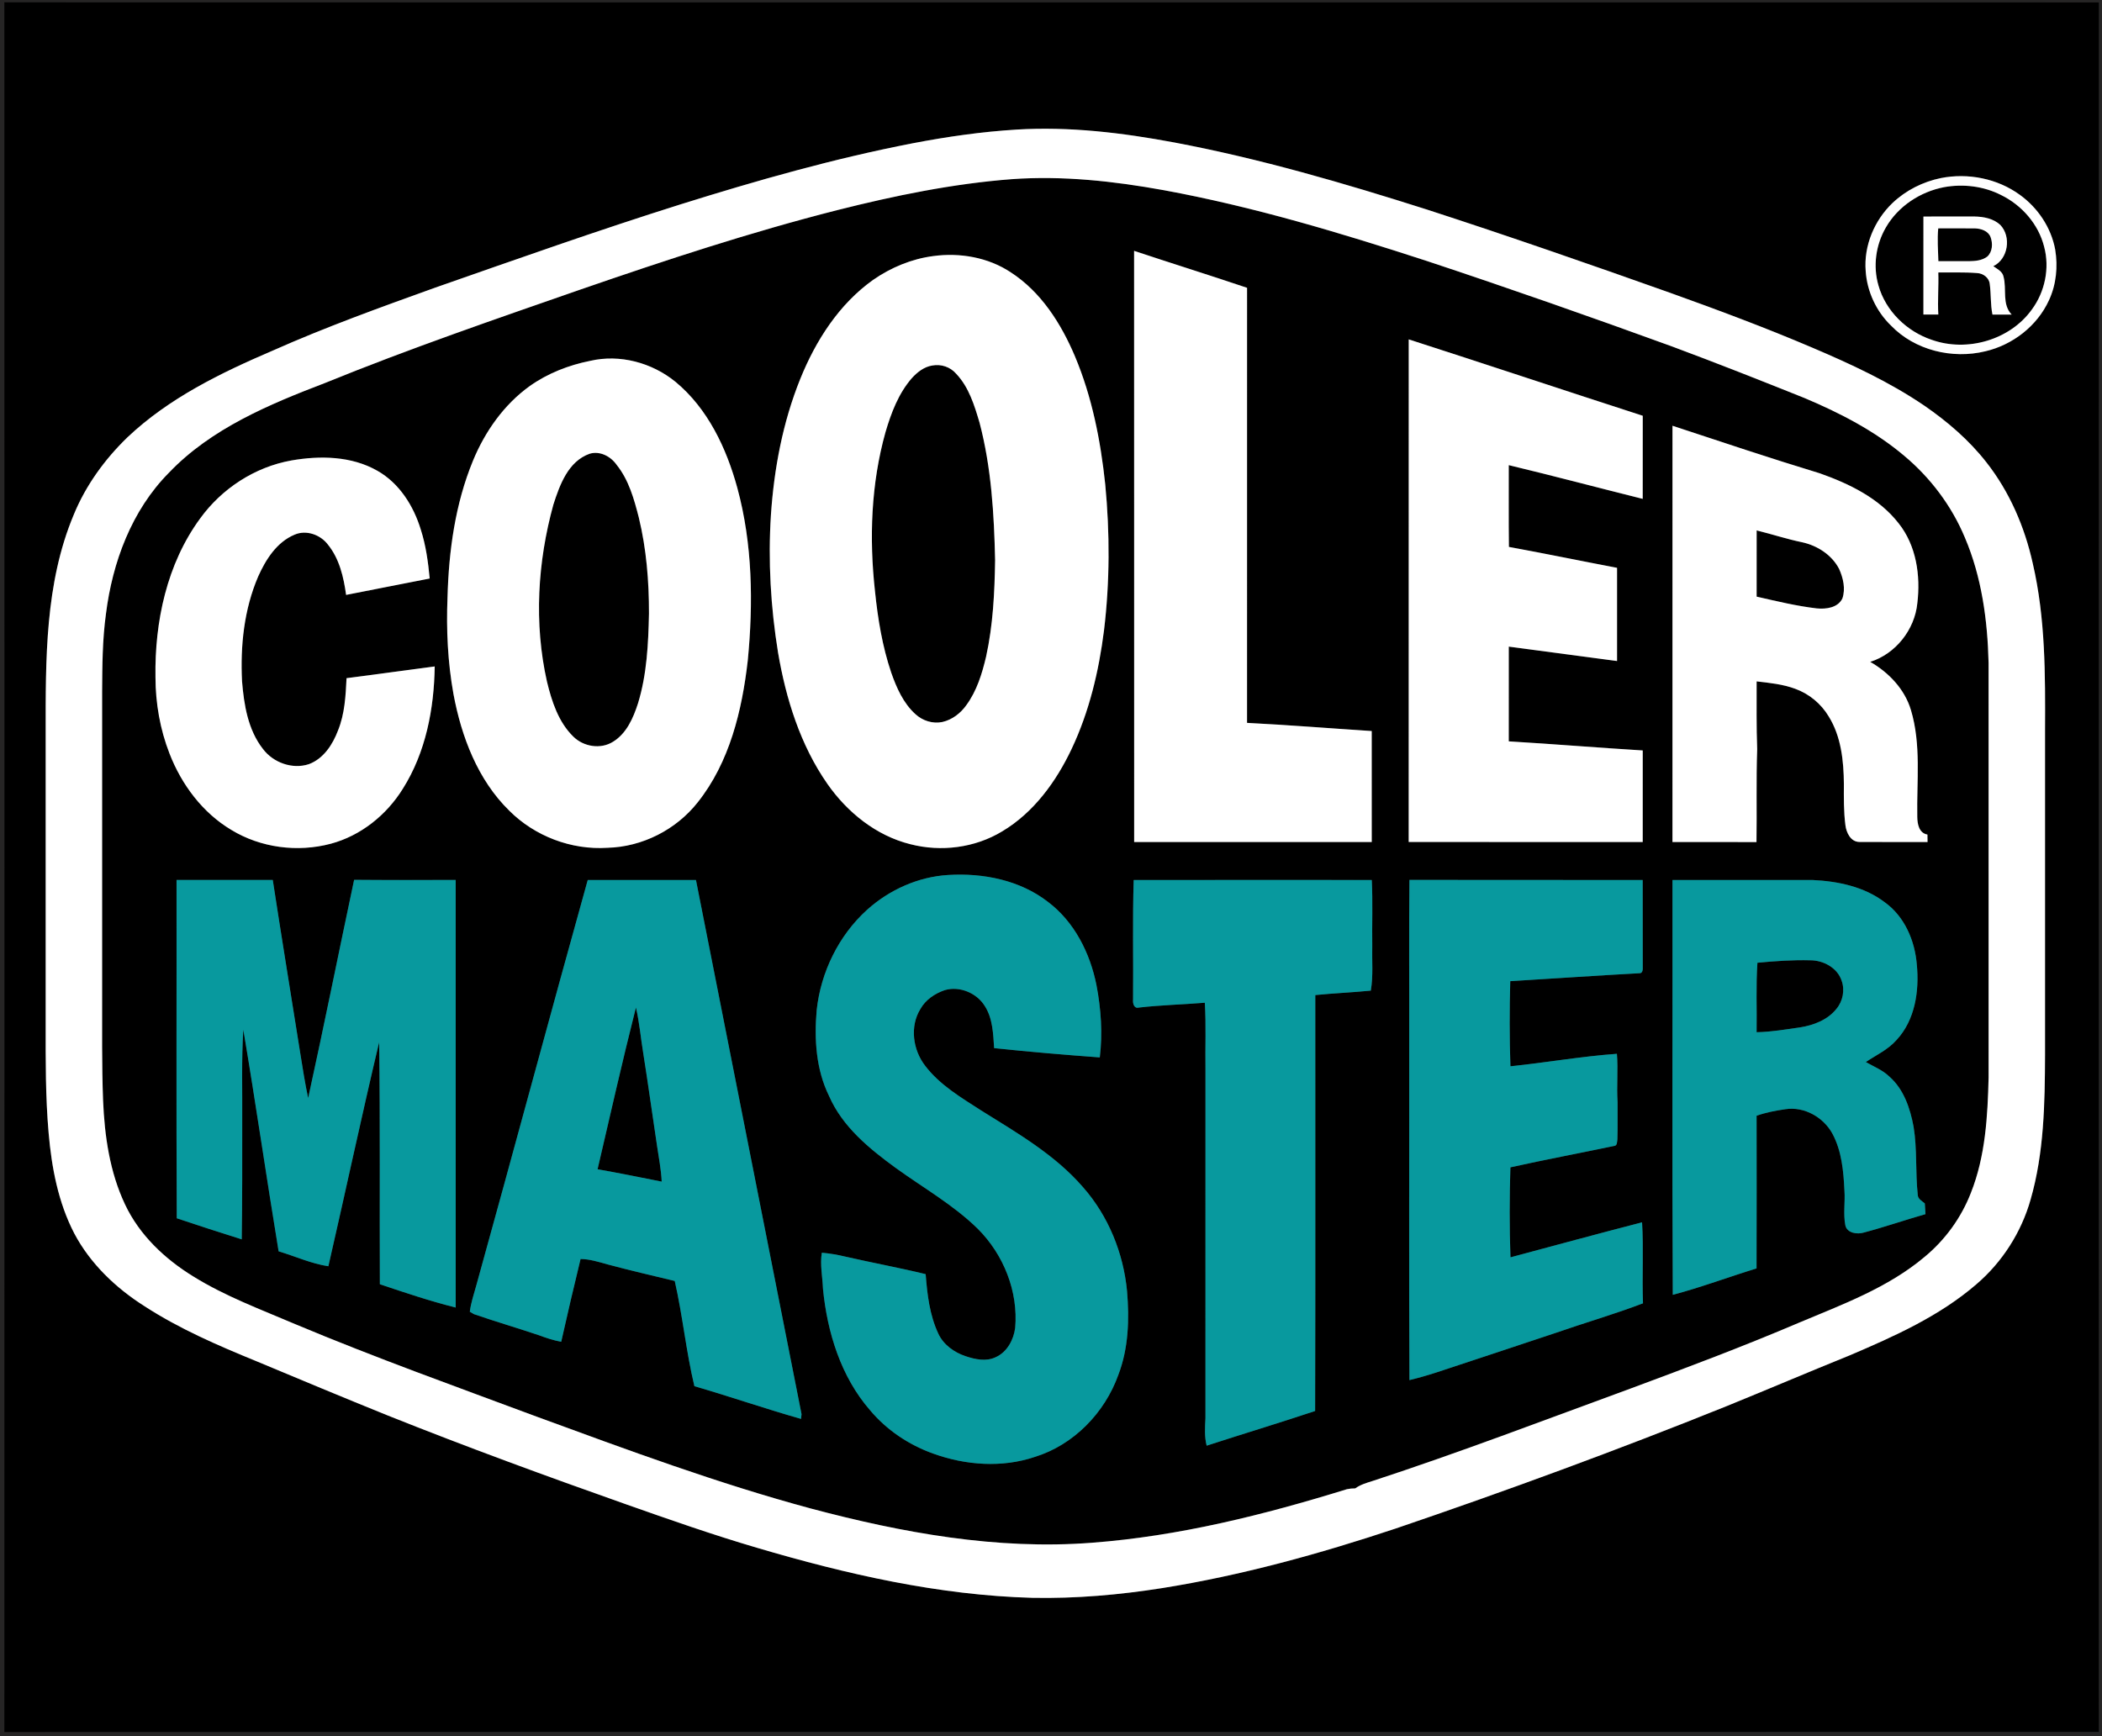 <svg width="1024pt" height="1128" viewBox="0 0 1024 846" xmlns="http://www.w3.org/2000/svg"><rect x="0" y="0" width="1024" height="846" fill="#333333" stroke="none"/><path fill="#1a1818" opacity=".51" d="M0 0h1024v846H0V0m2.11 1.1c.06 280.94.04 561.89 0 842.83 340.13-.15 680.26.02 1020.39-.08-.12-29.62-.02-59.23-.05-88.85.02-251.28-.05-502.56.04-753.84-340.13-.08-680.26.05-1020.38-.06z"/><path d="M2.11 1.1c340.12.11 680.25-.02 1020.38.06-.09 251.28-.02 502.56-.04 753.84.03 29.62-.07 59.23.05 88.85-340.13.1-680.26-.07-1020.39.08.04-280.94.06-561.89 0-842.83m493.02 62.04c-16.91 1.04-33.72 3.45-50.35 6.64-38.4 7.42-76.06 18.14-113.35 29.82-40.12 12.63-79.78 26.69-119.48 40.57-26.61 9.57-53.24 19.16-79.09 30.66-25.28 10.82-50.61 23.15-70.77 42.24-11.06 10.7-20.31 23.43-26.16 37.71-14.05 33.5-13.69 70.56-13.68 106.24v141.94c-.01 17.7-.11 35.43 1.44 53.09 1.46 16.8 4.65 33.8 12.49 48.9 7.79 14.76 20.26 26.62 34.26 35.49 17.03 11.04 35.74 19.12 54.47 26.78 21.36 8.93 42.71 17.85 64.18 26.52 38.25 15.28 76.95 29.45 115.79 43.16 21.16 7.46 42.34 14.9 63.87 21.22 43.67 12.9 88.56 23.15 134.24 24.39 21.14.41 42.27-1.45 63.14-4.74 38.68-6.17 76.54-16.64 113.66-28.99 54.31-18.47 108.17-38.27 161.38-59.69 20.05-8.16 39.97-16.65 60.03-24.77 21.66-9.24 43.63-19.07 61.61-34.6 12.59-10.77 21.86-25.27 26.39-41.21 6.58-22.83 6.97-46.86 7.05-70.45V356.01c.14-27.25.22-54.83-5.98-81.52-3.93-17.75-11.32-34.9-22.59-49.24-8.44-10.81-18.95-19.83-30.21-27.59-17.01-11.57-35.76-20.25-54.64-28.29-22.79-9.72-46.01-18.38-69.33-26.74-39.34-13.97-78.78-27.69-118.49-40.57-40.39-12.85-81.19-24.77-122.88-32.63-25.34-4.74-51.19-7.88-77-6.29m450.39 23.62c-8.76 1.79-17.06 5.96-23.56 12.13-8.86 8.47-14.07 20.87-13.08 33.17.66 9.99 5.16 19.66 12.37 26.6 11.59 12.03 29.85 16.41 45.9 12.5 13.35-3.1 25.29-12.35 31.01-24.87 3.58-7.68 4.4-16.43 3.03-24.74-1.99-10.67-8.44-20.31-17.21-26.62-10.92-7.96-25.26-10.78-38.46-8.17z"/><path d="M407.93 102.36c27.9-7.04 56.22-12.87 84.96-15.07 24.76-1.77 49.6.94 73.94 5.35 43.62 8.01 86.17 20.81 128.28 34.52 39.92 13.23 79.61 27.15 119.12 41.52 21.77 8.09 43.36 16.63 64.92 25.27 17.23 7.27 34.11 15.97 48.48 28.1 12.8 10.71 23.13 24.41 29.56 39.83 8.22 19.25 11.06 40.31 11.56 61.09.01 67.33-.01 134.65.01 201.98-.46 18.94-1.53 38.35-8.6 56.17-4.71 12.17-12.58 23.03-22.65 31.33-17.79 14.97-39.89 23.09-61.06 31.98-27.03 11.52-54.54 21.87-82.08 32.09-41.87 15.32-83.54 31.27-125.93 45.12-2.86.89-5.77 1.76-8.23 3.54-1.38-.02-2.73.11-4.06.4-40.47 12.52-81.92 22.9-124.28 26.09-46.2 3.57-92.33-4.85-136.82-16.67-45.25-12.2-89.23-28.51-133.2-44.62-39.45-14.7-79.12-28.89-117.96-45.19-16.84-7.19-34.16-13.59-49.77-23.3-13.84-8.5-26.22-20.18-33.2-35.04-7.5-15.81-9.99-33.46-10.71-50.79-.65-17.35-.43-34.71-.46-52.06V337.02c.08-12.62.13-25.28 1.85-37.81 3.15-25.25 12.51-50.56 30.69-68.89 20.63-21.59 48.86-33.32 76.24-43.8 40.94-16.68 82.78-31.02 124.52-45.55 41.19-14.22 82.63-27.87 124.88-38.61m144.55 19.86c.06 96.01-.01 192.02.03 288.03 38.58-.01 77.16.01 115.74 0 0-18.02.01-36.05-.01-54.07-20.24-1.31-40.47-2.95-60.74-3.98.01-70.66-.01-141.31.01-211.97-18.29-6.18-36.72-11.91-55.03-18.01m-97.88 2.55c-10.49 1.37-20.52 5.54-29.19 11.55-16.66 11.82-28.05 29.67-35.59 48.38-8.48 21.03-12.73 43.59-14.26 66.15-1.43 22.43-.13 45 3.48 67.17 3.85 22.51 10.84 44.98 24.01 63.88 9.71 13.9 23.77 25.28 40.44 29.42 14.94 3.86 31.41 1.79 44.66-6.22 15.4-9.15 26.34-24.24 33.89-40.2 8.59-18.16 13.29-37.95 15.79-57.82 2.84-23.59 2.86-47.48.59-71.11-2.25-21.3-6.43-42.59-14.77-62.4-6.73-15.91-16.49-31.34-31.26-40.89-11.02-7.31-24.8-9.68-37.79-7.91m231.65 285.47c38 .02 76 .01 114 .01.01-14.87-.01-29.74.01-44.61-21.77-1.33-43.5-3.13-65.26-4.43.01-15.39-.02-30.77.01-46.16 17.58 2.37 35.16 4.7 52.74 7.02 0-15.13-.01-30.27 0-45.41-17.57-3.34-35.09-6.97-52.68-10.19-.16-13.28-.03-26.56-.07-39.84 21.81 5.23 43.48 11 65.25 16.43.02-13.5-.02-26.99.02-40.49-38.04-12.3-75.95-24.97-114-37.21-.04 81.63-.01 163.26-.02 244.88M287.54 175.81c-10.49 2.09-20.7 6.07-29.45 12.27-12.59 9.04-21.82 22.18-27.68 36.41-8.66 21.04-11.79 43.91-12.4 66.52-.64 15.75.1 31.61 2.9 47.15 3.88 20.79 11.8 41.77 27.18 56.82 12.45 12.46 30.26 19.23 47.85 18.08 16.99-.43 33.42-8.8 43.93-22.11 15.57-19.55 21.62-44.76 24.41-69.12 2.72-28.02 2.34-56.77-5.08-84.08-5.31-19.41-14.38-38.69-30.17-51.75-11.42-9.29-27.02-13.53-41.49-10.19m527.22 31.63c-.02 67.6-.01 135.2-.01 202.81 13.64.03 27.29-.06 40.93.04.24-15.09-.2-30.2.34-45.29-.42-11-.24-22-.27-33.01 6.32.72 12.74 1.37 18.76 3.59 6.79 2.44 12.64 7.28 16.35 13.48 6.08 9.78 7.3 21.62 7.4 32.89-.03 6.7-.12 13.43.74 20.09.43 3.65 2.58 8.16 6.82 8.18 11.06.08 22.12 0 33.19.03-.03-1.22-.04-2.43-.05-3.63-4.13-.71-4.91-5.16-4.95-8.66-.32-17.34 1.98-35.15-3.1-52.05-3.04-10.13-10.77-18.25-19.82-23.43 12.4-3.92 21.67-15.69 22.95-28.58 1.63-13.45-.48-28.12-9.14-38.96-9.54-12.24-24.01-19.24-38.32-24.31-24.07-7.32-47.93-15.31-71.82-23.19m-672.82 16.91c-17.81 3.18-33.92 13.7-44.48 28.32-16.2 22.11-22.15 50.28-21.72 77.3.02 12.68 2.24 25.41 6.86 37.24 5.84 15.04 16.05 28.75 30.02 37.1 14.35 8.77 32.32 11.09 48.52 6.78 14.63-3.91 27.19-14.02 35.11-26.81 11.16-17.67 15.22-38.93 15.52-59.57-14.33 1.85-28.62 3.9-42.95 5.71-.42 8.6-.87 17.41-4.16 25.49-2.58 6.84-7.04 13.76-14.2 16.41-8.02 2.64-17.34-.72-22.36-7.4-7.31-9.31-9.25-21.52-10.19-33-.87-17.27.98-35.04 7.86-51.04 3.7-8.28 9.06-16.78 17.78-20.4 5.68-2.44 12.54.04 16.17 4.82 5.64 6.93 7.69 15.9 8.89 24.55 13.56-2.74 27.16-5.25 40.72-7.99-.76-8.05-1.86-16.12-4.34-23.84-3.51-11.53-10.44-22.58-21.13-28.64-12.63-7.22-27.93-7.47-41.92-5.03m280.45 218.93c-13.82 12.51-22.51 30.32-24.53 48.79-1.26 14.2-.35 29.04 6.06 42.02 6.5 14.87 19.43 25.46 32.22 34.8 13.48 9.78 28.19 18.05 40.15 29.77 12.59 12.56 19.84 30.57 18.25 48.4-.78 5.77-3.92 11.68-9.42 14.17-4.7 2.28-10.09 1.1-14.8-.48-5.54-1.87-10.74-5.58-13.23-11-4.23-9.04-5.4-19.12-6.15-28.95-12.96-3.15-26.08-5.55-39.07-8.53-3.79-.91-7.63-1.58-11.51-1.91-.96 5.86.34 11.73.56 17.59 2.08 21.22 8.72 42.82 22.93 59.15 8.11 9.68 18.94 16.92 30.82 21.15 15.73 5.67 33.39 6.99 49.39 1.61 18.96-5.82 34.13-21.48 40.75-40 4.97-12.98 5.4-27.15 4.23-40.84-1.77-18.52-9.09-36.57-21.42-50.57-13.7-15.87-32.1-26.44-49.67-37.42-9.75-6.28-20.09-12.37-27.24-21.74-6-7.72-7.6-19.21-2.31-27.71 2.52-4.5 7.07-7.54 11.87-9.17 7.25-2.1 15.66 1.43 19.54 7.85 3.85 6.06 4.01 13.47 4.49 20.41 17.12 1.82 34.3 3.26 51.47 4.53 1.43-11.73.6-23.65-1.62-35.23-3.1-15.59-10.75-30.86-23.65-40.57-13.65-10.59-31.56-14.12-48.52-13.09-14.65.86-28.73 7.2-39.59 16.97M86 428.75c.07 54.94-.15 109.88.11 164.82 10.51 3.54 21.07 6.94 31.65 10.27.29-19.27.26-38.55.24-57.82.11-14.8-.39-29.59.53-44.36 6.07 35.94 11.26 72.05 17.2 108.02 8.09 2.4 15.84 6.01 24.24 7.27 8.34-36.35 16.12-72.85 24.73-109.15.56 39.3.16 78.61.35 117.91 12.21 4.11 24.44 8.23 36.95 11.35 0-69.43 0-138.87-.01-208.31-16.49-.05-32.99.1-49.48-.07-7.52 35.43-14.62 70.96-22.39 106.34-1.55-7.3-2.7-14.68-3.88-22.05-4.45-28.08-9.06-56.13-13.36-84.23-15.62.02-31.25 0-46.88.01m200.32.01c-18.33 65.72-35.99 131.63-54.24 197.37-1.18 4.29-2.65 8.54-3.21 12.97.5.3 1.51.89 2.02 1.19 10.45 3.61 21.07 6.71 31.55 10.24 3.57 1.33 7.2 2.54 10.96 3.22 3.04-13.47 6.15-26.92 9.43-40.33 4.5.05 8.81 1.42 13.1 2.62 10.87 2.91 21.83 5.45 32.77 8.08 3.88 16.95 5.53 34.36 9.58 51.27 17.4 5.05 34.53 10.99 51.96 15.94.06-.58.17-1.74.23-2.32-17.1-86.73-34.3-173.5-51.43-260.25-17.58-.02-35.15-.01-52.72 0m265.96.02c-.6 19.41-.12 38.85-.3 58.27-.22 1.71.45 4.51 2.77 3.87 10.69-1.23 21.46-1.49 32.18-2.36.67 10.79.15 21.61.32 32.42-.01 56.66.01 113.33-.01 169.99-.23 4.47-.54 9 .59 13.4 17.59-5.72 35.3-11.05 52.84-16.9.19-67.55.03-135.1.08-202.65 9-.9 18.04-1.27 27.04-2.16 1.24-7.17.53-14.47.71-21.71-.15-10.73.3-21.48-.23-32.19-38.67 0-77.33-.05-115.99.02m134.22 77.23c.08 55.47-.17 110.94.12 166.41 4.41-1.06 8.77-2.31 13.08-3.71 19.29-6.41 38.61-12.72 57.89-19.2 14.22-4.96 28.73-9.13 42.8-14.5-.5-13.15.33-26.33-.45-39.46-21.41 5.53-42.75 11.34-64.11 17.06-.53-14.6-.5-29.24-.03-43.85 16.77-3.72 33.65-6.89 50.46-10.41 1.7-.07 1.45-2.12 1.66-3.28.21-6.01.01-12.03.09-18.04-.52-7.87.31-15.73-.33-23.59-17.37 1.26-34.55 4.29-51.87 6.09-.48-13.82-.48-27.67-.08-41.48 20.92-1.25 41.84-2.73 62.77-3.86 1.78.16 1.85-1.88 1.77-3.14-.05-14.1 0-28.19-.03-42.29-37.88-.05-75.75.05-113.63-.05-.26 25.76-.04 51.53-.11 77.3m128.26-77.25c.08 67.37-.21 134.76.15 202.12 13.79-3.65 27.17-8.69 40.8-12.87.08-24.8.04-49.6.02-74.4 4.57-1.6 9.35-2.5 14.13-3.19 9.1-1.37 18.46 3.95 22.79 11.9 4.57 8.47 5.43 18.28 5.88 27.72.41 5.63-.64 11.33.43 16.92.79 3.88 5.78 4.54 8.99 3.58 10.11-2.68 20-6.11 30.06-8.98-.09-1.76-.2-3.51-.33-5.25-1.41-1.14-3.4-2.15-3.44-4.2-1.19-11.02-.22-22.19-2.03-33.16-1.67-8.9-4.73-18.2-11.74-24.36-3.29-3.21-7.62-4.9-11.54-7.15 5.09-3.37 10.79-6 14.91-10.65 9.14-9.75 11.2-24.06 9.94-36.9-.94-11.54-5.92-23.3-15.53-30.22-10.03-7.68-22.91-10.32-35.29-10.91-22.73-.02-45.47-.01-68.2 0zM947.13 91.18c9.35-1.68 19.29-.47 27.78 3.88 10.07 4.94 18.17 14.2 20.91 25.18 2.79 10.39.38 21.97-6 30.58-10.68 14.88-31.6 20.84-48.72 14.77-12.17-4.06-22.5-14.04-26-26.5-2.75-9.42-1.29-19.86 3.64-28.31 5.95-10.32 16.78-17.39 28.39-19.6m-10.12 14.32c-.02 15.91-.01 31.83-.01 47.75 2.42 0 4.83 0 7.26-.01-.39-6.81.22-13.66-.01-20.49 6.28.07 12.58-.21 18.86.29 2.96.11 5.95 2.28 6.21 5.39.67 4.92.31 9.94 1.32 14.83 3.11-.01 6.23-.02 9.36.02-4.84-5.06-2.33-12.34-3.96-18.43-.49-2.6-3.06-3.78-4.99-5.16 7.28-3.5 8.89-14.39 3.39-20.11-3.33-3.11-8.07-4-12.47-4.09-8.32 0-16.65.02-24.96.01z"/><path d="M944.22 111.26c5.98.01 11.97-.07 17.96.02 2.93.1 6.4 1.22 7.53 4.23 1.16 3.1.98 7.13-1.58 9.49-2.56 1.98-5.95 2.21-9.06 2.26-4.93 0-9.86-.01-14.78-.01-.15-5.33-.59-10.67-.07-15.99zM454.13 178.09c4.34-.82 8.85.69 11.72 4.06 6.18 6.52 8.87 15.43 11.36 23.85 5.73 21.82 7.07 44.51 7.56 66.97-.24 15.74-1 31.58-4.4 47-1.95 8.28-4.52 16.66-9.61 23.6-2.79 3.94-6.9 7.11-11.65 8.2-4.69.99-9.64-.58-13.13-3.79-5.93-5.34-9.23-12.87-11.82-20.26-4.33-12.8-6.52-26.22-7.9-39.63-2.87-25.87-1.93-52.41 5.12-77.57 2.77-9.39 6.34-18.86 12.87-26.33 2.62-2.87 5.93-5.48 9.88-6.1zM287.27 221.06c5.03-1.48 10.27 1.31 13.13 5.42 5.92 7.36 8.5 16.68 10.8 25.67 3.71 15.29 4.98 31.06 4.95 46.76-.31 14.7-1 29.64-5.35 43.8-2.3 7.12-5.57 14.7-12.24 18.74-6.02 3.74-14.26 2.36-19.23-2.52-7.3-7.1-10.54-17.2-12.88-26.85-6.37-28.39-4.58-58.28 3.13-86.22 3.11-9.66 7.22-21.1 17.69-24.8zM855.76 258.43c7.44 1.83 14.73 4.25 22.24 5.79 7.36 1.62 14.38 6.14 17.92 12.94 1.99 4.44 3.23 9.67 1.61 14.43-2.23 4.57-7.96 5.27-12.47 4.84-9.9-1.16-19.61-3.53-29.31-5.73 0-10.76-.02-21.51.01-32.27zM856.14 469.08c8.56-.82 17.17-1.43 25.77-1.2 6.34 0 13.17 3.63 15.24 9.9 1.68 4.63.61 10.05-2.55 13.8-4.28 5.36-11.07 7.93-17.66 8.99-7.04 1-14.08 2.2-21.2 2.36.19-11.28-.38-22.58.4-33.85zM309.8 490.87c1.72 7.33 2.33 14.85 3.56 22.27 2.38 14.94 4.42 29.94 6.69 44.91.86 5.88 2.02 11.72 2.3 17.67-10.4-2.1-20.8-4.16-31.24-6.03 6.12-26.3 12.07-52.64 18.69-78.82z"/><g fill="#fff"><path d="M495.13 63.14c25.81-1.59 51.66 1.55 77 6.29 41.69 7.86 82.49 19.78 122.88 32.63 39.71 12.88 79.15 26.6 118.49 40.57 23.32 8.36 46.54 17.02 69.33 26.74 18.88 8.04 37.63 16.72 54.64 28.29 11.26 7.76 21.77 16.78 30.21 27.59 11.27 14.34 18.66 31.49 22.59 49.24 6.2 26.69 6.12 54.27 5.98 81.52v158.05c-.08 23.59-.47 47.62-7.05 70.45-4.53 15.94-13.8 30.44-26.39 41.21-17.98 15.53-39.95 25.36-61.61 34.6-20.06 8.12-39.98 16.61-60.03 24.77-53.21 21.42-107.07 41.22-161.38 59.69-37.12 12.35-74.98 22.82-113.66 28.99-20.87 3.29-42 5.15-63.14 4.74-45.68-1.24-90.57-11.49-134.24-24.39-21.53-6.32-42.71-13.76-63.87-21.22-38.84-13.71-77.54-27.88-115.79-43.16-21.47-8.67-42.82-17.59-64.18-26.52-18.73-7.66-37.44-15.74-54.47-26.78-14-8.87-26.47-20.73-34.26-35.49-7.84-15.1-11.03-32.1-12.49-48.9-1.55-17.66-1.45-35.39-1.44-53.09V357.02c-.01-35.68-.37-72.74 13.68-106.24 5.85-14.28 15.1-27.01 26.16-37.71 20.16-19.09 45.49-31.42 70.77-42.24 25.85-11.5 52.48-21.09 79.09-30.66 39.7-13.88 79.36-27.94 119.48-40.57 37.29-11.68 74.95-22.4 113.35-29.82 16.63-3.19 33.44-5.6 50.35-6.64m-87.2 39.22c-42.25 10.74-83.69 24.39-124.88 38.61-41.74 14.53-83.58 28.87-124.52 45.55-27.38 10.48-55.61 22.21-76.24 43.8-18.18 18.33-27.54 43.64-30.69 68.89-1.72 12.53-1.77 25.19-1.85 37.81V484c.03 17.35-.19 34.71.46 52.06.72 17.33 3.21 34.98 10.71 50.79 6.98 14.86 19.36 26.54 33.2 35.04 15.61 9.71 32.93 16.11 49.77 23.3 38.84 16.3 78.51 30.49 117.96 45.19 43.97 16.11 87.95 32.42 133.2 44.62 44.49 11.82 90.62 20.24 136.82 16.67 42.36-3.19 83.81-13.57 124.28-26.09 1.33-.29 2.68-.42 4.06-.4 2.46-1.78 5.37-2.65 8.23-3.54 42.39-13.85 84.06-29.8 125.93-45.12 27.54-10.22 55.05-20.57 82.08-32.09 21.17-8.89 43.27-17.01 61.06-31.98 10.07-8.3 17.94-19.16 22.65-31.33 7.07-17.82 8.14-37.23 8.6-56.17-.02-67.33 0-134.65-.01-201.98-.5-20.78-3.34-41.84-11.56-61.09-6.43-15.42-16.76-29.12-29.56-39.83-14.37-12.13-31.25-20.83-48.48-28.1-21.56-8.64-43.15-17.18-64.92-25.27-39.51-14.37-79.2-28.29-119.12-41.52-42.11-13.71-84.66-26.51-128.28-34.52-24.34-4.41-49.18-7.12-73.94-5.35-28.74 2.2-57.06 8.03-84.96 15.07zM945.52 86.76c13.2-2.61 27.54.21 38.46 8.17 8.77 6.31 15.22 15.95 17.21 26.62 1.37 8.31.55 17.06-3.03 24.74-5.72 12.52-17.66 21.77-31.01 24.87-16.05 3.91-34.31-.47-45.9-12.5-7.21-6.94-11.71-16.61-12.37-26.6-.99-12.3 4.22-24.7 13.08-33.17 6.5-6.17 14.8-10.34 23.56-12.13m1.61 4.42c-11.61 2.21-22.44 9.28-28.39 19.6-4.93 8.45-6.39 18.89-3.64 28.31 3.5 12.46 13.83 22.44 26 26.5 17.12 6.07 38.04.11 48.72-14.77 6.38-8.61 8.79-20.19 6-30.58-2.74-10.98-10.84-20.24-20.91-25.18-8.49-4.35-18.43-5.56-27.78-3.88z"/><path d="M937.01 105.5c8.31.01 16.64-.01 24.96-.01 4.4.09 9.14.98 12.47 4.09 5.5 5.72 3.89 16.61-3.39 20.11 1.93 1.38 4.5 2.56 4.99 5.16 1.63 6.09-.88 13.37 3.96 18.43-3.13-.04-6.25-.03-9.36-.02-1.01-4.89-.65-9.91-1.32-14.83-.26-3.11-3.25-5.28-6.21-5.39-6.28-.5-12.58-.22-18.86-.29.23 6.83-.38 13.68.01 20.49-2.43.01-4.84.01-7.26.01 0-15.92-.01-31.84.01-47.75m7.21 5.76c-.52 5.32-.08 10.66.07 15.99 4.92 0 9.85.01 14.78.01 3.11-.05 6.5-.28 9.06-2.26 2.56-2.36 2.74-6.39 1.58-9.49-1.13-3.01-4.6-4.13-7.53-4.23-5.99-.09-11.98-.01-17.96-.02zM552.48 122.22c18.31 6.1 36.74 11.83 55.03 18.01-.02 70.66 0 141.31-.01 211.97 20.27 1.03 40.5 2.67 60.74 3.98.02 18.02.01 36.05.01 54.07-38.58.01-77.16-.01-115.74 0-.04-96.01.03-192.02-.03-288.03zM454.6 124.77c12.99-1.77 26.77.6 37.79 7.91 14.77 9.55 24.53 24.98 31.26 40.89 8.34 19.81 12.52 41.1 14.77 62.4 2.27 23.63 2.25 47.52-.59 71.11-2.5 19.87-7.2 39.66-15.79 57.82-7.55 15.96-18.49 31.05-33.89 40.2-13.25 8.01-29.72 10.08-44.66 6.22-16.67-4.14-30.73-15.52-40.44-29.42-13.17-18.9-20.16-41.37-24.01-63.88-3.61-22.17-4.91-44.74-3.48-67.17 1.53-22.56 5.78-45.12 14.26-66.15 7.54-18.71 18.93-36.56 35.59-48.38 8.67-6.01 18.7-10.18 29.19-11.55m-.47 53.32c-3.95.62-7.26 3.23-9.88 6.1-6.53 7.47-10.1 16.94-12.87 26.33-7.05 25.16-7.99 51.7-5.12 77.57 1.38 13.41 3.57 26.83 7.9 39.63 2.59 7.39 5.89 14.92 11.82 20.26 3.49 3.21 8.44 4.78 13.13 3.79 4.75-1.09 8.86-4.26 11.65-8.2 5.09-6.94 7.66-15.32 9.61-23.6 3.4-15.42 4.16-31.26 4.4-47-.49-22.46-1.83-45.15-7.56-66.97-2.49-8.42-5.18-17.33-11.36-23.85-2.87-3.37-7.38-4.88-11.72-4.06zM686.25 410.24c.01-81.62-.02-163.25.02-244.88 38.05 12.24 75.96 24.91 114 37.21-.04 13.5 0 26.99-.02 40.49-21.77-5.43-43.44-11.2-65.25-16.43.04 13.28-.09 26.56.07 39.84 17.59 3.22 35.11 6.85 52.68 10.19-.01 15.14 0 30.28 0 45.41-17.58-2.32-35.16-4.65-52.74-7.02-.03 15.39 0 30.77-.01 46.16 21.76 1.3 43.49 3.1 65.26 4.43-.02 14.87 0 29.74-.01 44.61-38 0-76 .01-114-.01zM287.54 175.81c14.47-3.34 30.07.9 41.49 10.19 15.79 13.06 24.86 32.34 30.17 51.75 7.42 27.31 7.8 56.06 5.08 84.08-2.79 24.36-8.84 49.57-24.41 69.12-10.51 13.31-26.94 21.68-43.93 22.11-17.59 1.15-35.4-5.62-47.85-18.08-15.38-15.05-23.3-36.03-27.18-56.82-2.8-15.54-3.54-31.4-2.9-47.15.61-22.61 3.74-45.48 12.4-66.52 5.86-14.23 15.09-27.37 27.68-36.41 8.75-6.2 18.96-10.18 29.45-12.27m-.27 45.25c-10.47 3.7-14.58 15.14-17.69 24.8-7.71 27.94-9.5 57.83-3.13 86.22 2.34 9.65 5.58 19.75 12.88 26.85 4.97 4.88 13.21 6.26 19.23 2.52 6.67-4.04 9.94-11.62 12.24-18.74 4.35-14.16 5.04-29.1 5.35-43.8.03-15.7-1.24-31.47-4.95-46.76-2.3-8.99-4.88-18.31-10.8-25.67-2.86-4.11-8.1-6.9-13.13-5.42zM814.76 207.44c23.89 7.88 47.75 15.87 71.82 23.19 14.31 5.07 28.78 12.07 38.32 24.31 8.66 10.84 10.77 25.51 9.14 38.96-1.28 12.89-10.55 24.66-22.95 28.58 9.05 5.18 16.78 13.3 19.82 23.43 5.08 16.9 2.78 34.71 3.1 52.05.04 3.5.82 7.95 4.95 8.66.01 1.2.02 2.41.05 3.63-11.07-.03-22.13.05-33.19-.03-4.24-.02-6.39-4.53-6.82-8.18-.86-6.66-.77-13.39-.74-20.09-.1-11.27-1.32-23.11-7.4-32.89-3.71-6.2-9.56-11.04-16.35-13.48-6.02-2.22-12.44-2.87-18.76-3.59.03 11.01-.15 22.01.27 33.01-.54 15.09-.1 30.2-.34 45.29-13.64-.1-27.29-.01-40.93-.04 0-67.61-.01-135.21.01-202.81m41 50.99c-.03 10.76-.01 21.51-.01 32.27 9.7 2.2 19.41 4.57 29.31 5.73 4.51.43 10.24-.27 12.47-4.84 1.62-4.76.38-9.99-1.61-14.43-3.54-6.8-10.56-11.32-17.92-12.94-7.51-1.54-14.8-3.96-22.24-5.79zM141.94 224.35c13.99-2.44 29.29-2.19 41.92 5.03 10.69 6.06 17.62 17.11 21.13 28.64 2.48 7.72 3.58 15.79 4.34 23.84-13.56 2.74-27.16 5.25-40.72 7.99-1.2-8.65-3.25-17.62-8.89-24.55-3.63-4.78-10.49-7.26-16.17-4.82-8.72 3.62-14.08 12.12-17.78 20.4-6.88 16-8.73 33.77-7.86 51.04.94 11.48 2.88 23.69 10.19 33 5.02 6.68 14.34 10.04 22.36 7.4 7.16-2.65 11.62-9.57 14.2-16.41 3.29-8.08 3.74-16.89 4.16-25.49 14.33-1.81 28.62-3.86 42.95-5.71-.3 20.64-4.36 41.9-15.52 59.57-7.92 12.79-20.48 22.9-35.11 26.81-16.2 4.31-34.17 1.99-48.52-6.78-13.97-8.35-24.18-22.06-30.02-37.1-4.62-11.83-6.84-24.56-6.86-37.24-.43-27.02 5.52-55.19 21.72-77.3 10.56-14.62 26.67-25.14 44.48-28.32z"/></g><g fill="#08999e"><path d="M422.39 443.28c10.86-9.77 24.94-16.11 39.59-16.97 16.96-1.03 34.87 2.5 48.52 13.09 12.9 9.71 20.55 24.98 23.65 40.57 2.22 11.58 3.05 23.5 1.62 35.23-17.17-1.27-34.35-2.71-51.47-4.53-.48-6.94-.64-14.35-4.49-20.41-3.88-6.42-12.29-9.95-19.54-7.85-4.8 1.63-9.35 4.67-11.87 9.17-5.29 8.5-3.69 19.99 2.31 27.71 7.15 9.37 17.49 15.46 27.24 21.74 17.57 10.98 35.97 21.55 49.67 37.42 12.33 14 19.65 32.05 21.42 50.57 1.17 13.69.74 27.86-4.23 40.84-6.62 18.52-21.79 34.18-40.75 40-16 5.38-33.66 4.06-49.39-1.61-11.88-4.23-22.71-11.47-30.82-21.15-14.21-16.33-20.85-37.93-22.93-59.15-.22-5.86-1.52-11.73-.56-17.59 3.88.33 7.72 1 11.51 1.91 12.99 2.98 26.11 5.38 39.07 8.53.75 9.83 1.92 19.91 6.15 28.95 2.49 5.42 7.69 9.13 13.23 11 4.71 1.58 10.1 2.76 14.8.48 5.5-2.49 8.64-8.4 9.42-14.17 1.59-17.83-5.66-35.84-18.25-48.4-11.96-11.72-26.67-19.99-40.15-29.77-12.79-9.34-25.72-19.93-32.22-34.8-6.41-12.98-7.32-27.82-6.06-42.02 2.02-18.47 10.71-36.28 24.53-48.79zM86 428.75c15.63-.01 31.26.01 46.88-.01 4.3 28.1 8.91 56.15 13.36 84.23 1.18 7.37 2.33 14.75 3.88 22.05 7.77-35.38 14.87-70.91 22.39-106.34 16.49.17 32.99.02 49.48.07.01 69.44.01 138.88.01 208.31-12.51-3.12-24.74-7.24-36.95-11.35-.19-39.3.21-78.61-.35-117.91-8.61 36.3-16.39 72.8-24.73 109.15-8.4-1.26-16.15-4.87-24.24-7.27-5.94-35.97-11.13-72.08-17.2-108.02-.92 14.77-.42 29.56-.53 44.36.02 19.27.05 38.55-.24 57.82-10.58-3.33-21.14-6.73-31.65-10.27-.26-54.94-.04-109.88-.11-164.82zM286.32 428.76c17.57-.01 35.14-.02 52.72 0 17.13 86.75 34.33 173.52 51.43 260.25-.06.58-.17 1.74-.23 2.32-17.43-4.95-34.56-10.89-51.96-15.94-4.05-16.91-5.7-34.32-9.58-51.27-10.94-2.63-21.9-5.17-32.77-8.08-4.29-1.2-8.6-2.57-13.1-2.62-3.28 13.41-6.39 26.86-9.43 40.33-3.76-.68-7.39-1.89-10.96-3.22-10.48-3.53-21.1-6.63-31.55-10.24-.51-.3-1.52-.89-2.02-1.19.56-4.43 2.03-8.68 3.21-12.97 18.25-65.74 35.91-131.65 54.24-197.37m23.48 62.11c-6.62 26.18-12.57 52.52-18.69 78.82 10.44 1.87 20.84 3.93 31.24 6.03-.28-5.95-1.44-11.79-2.3-17.67-2.27-14.97-4.31-29.97-6.69-44.91-1.23-7.42-1.84-14.94-3.56-22.27zM552.28 428.78c38.66-.07 77.32-.02 115.99-.02.53 10.71.08 21.46.23 32.19-.18 7.24.53 14.54-.71 21.71-9 .89-18.04 1.26-27.04 2.16-.05 67.55.11 135.1-.08 202.65-17.54 5.85-35.25 11.18-52.84 16.9-1.13-4.4-.82-8.93-.59-13.4.02-56.66 0-113.33.01-169.99-.17-10.81.35-21.63-.32-32.42-10.72.87-21.49 1.13-32.18 2.36-2.32.64-2.99-2.16-2.77-3.87.18-19.42-.3-38.86.3-58.27zM686.5 506.01c.07-25.77-.15-51.54.11-77.3 37.88.1 75.75 0 113.63.05.03 14.1-.02 28.19.03 42.29.08 1.26.01 3.3-1.77 3.14-20.93 1.13-41.85 2.61-62.77 3.86-.4 13.81-.4 27.66.08 41.48 17.32-1.8 34.5-4.83 51.87-6.09.64 7.86-.19 15.72.33 23.59-.08 6.01.12 12.03-.09 18.04-.21 1.16.04 3.21-1.66 3.28-16.81 3.52-33.69 6.69-50.46 10.41-.47 14.61-.5 29.25.03 43.85 21.36-5.72 42.7-11.53 64.11-17.06.78 13.13-.05 26.31.45 39.46-14.07 5.37-28.58 9.54-42.8 14.5-19.28 6.48-38.6 12.79-57.89 19.2-4.31 1.4-8.67 2.65-13.08 3.71-.29-55.47-.04-110.94-.12-166.41zM814.76 428.76c22.73-.01 45.47-.02 68.2 0 12.38.59 25.26 3.23 35.29 10.91 9.61 6.92 14.59 18.68 15.53 30.22 1.26 12.84-.8 27.15-9.94 36.9-4.12 4.65-9.82 7.28-14.91 10.65 3.92 2.25 8.25 3.94 11.54 7.15 7.01 6.16 10.07 15.46 11.74 24.36 1.81 10.97.84 22.14 2.03 33.16.04 2.05 2.03 3.06 3.44 4.2.13 1.74.24 3.49.33 5.25-10.06 2.87-19.95 6.3-30.06 8.98-3.21.96-8.2.3-8.99-3.58-1.07-5.59-.02-11.29-.43-16.92-.45-9.44-1.31-19.25-5.88-27.72-4.33-7.95-13.69-13.27-22.79-11.9-4.78.69-9.56 1.59-14.13 3.19.02 24.8.06 49.6-.02 74.4-13.63 4.18-27.01 9.22-40.8 12.87-.36-67.36-.07-134.75-.15-202.12m41.38 40.32c-.78 11.27-.21 22.57-.4 33.85 7.12-.16 14.16-1.36 21.2-2.36 6.59-1.06 13.38-3.63 17.66-8.99 3.16-3.75 4.23-9.17 2.55-13.8-2.07-6.27-8.9-9.9-15.24-9.9-8.6-.23-17.21.38-25.77 1.2z"/></g></svg>